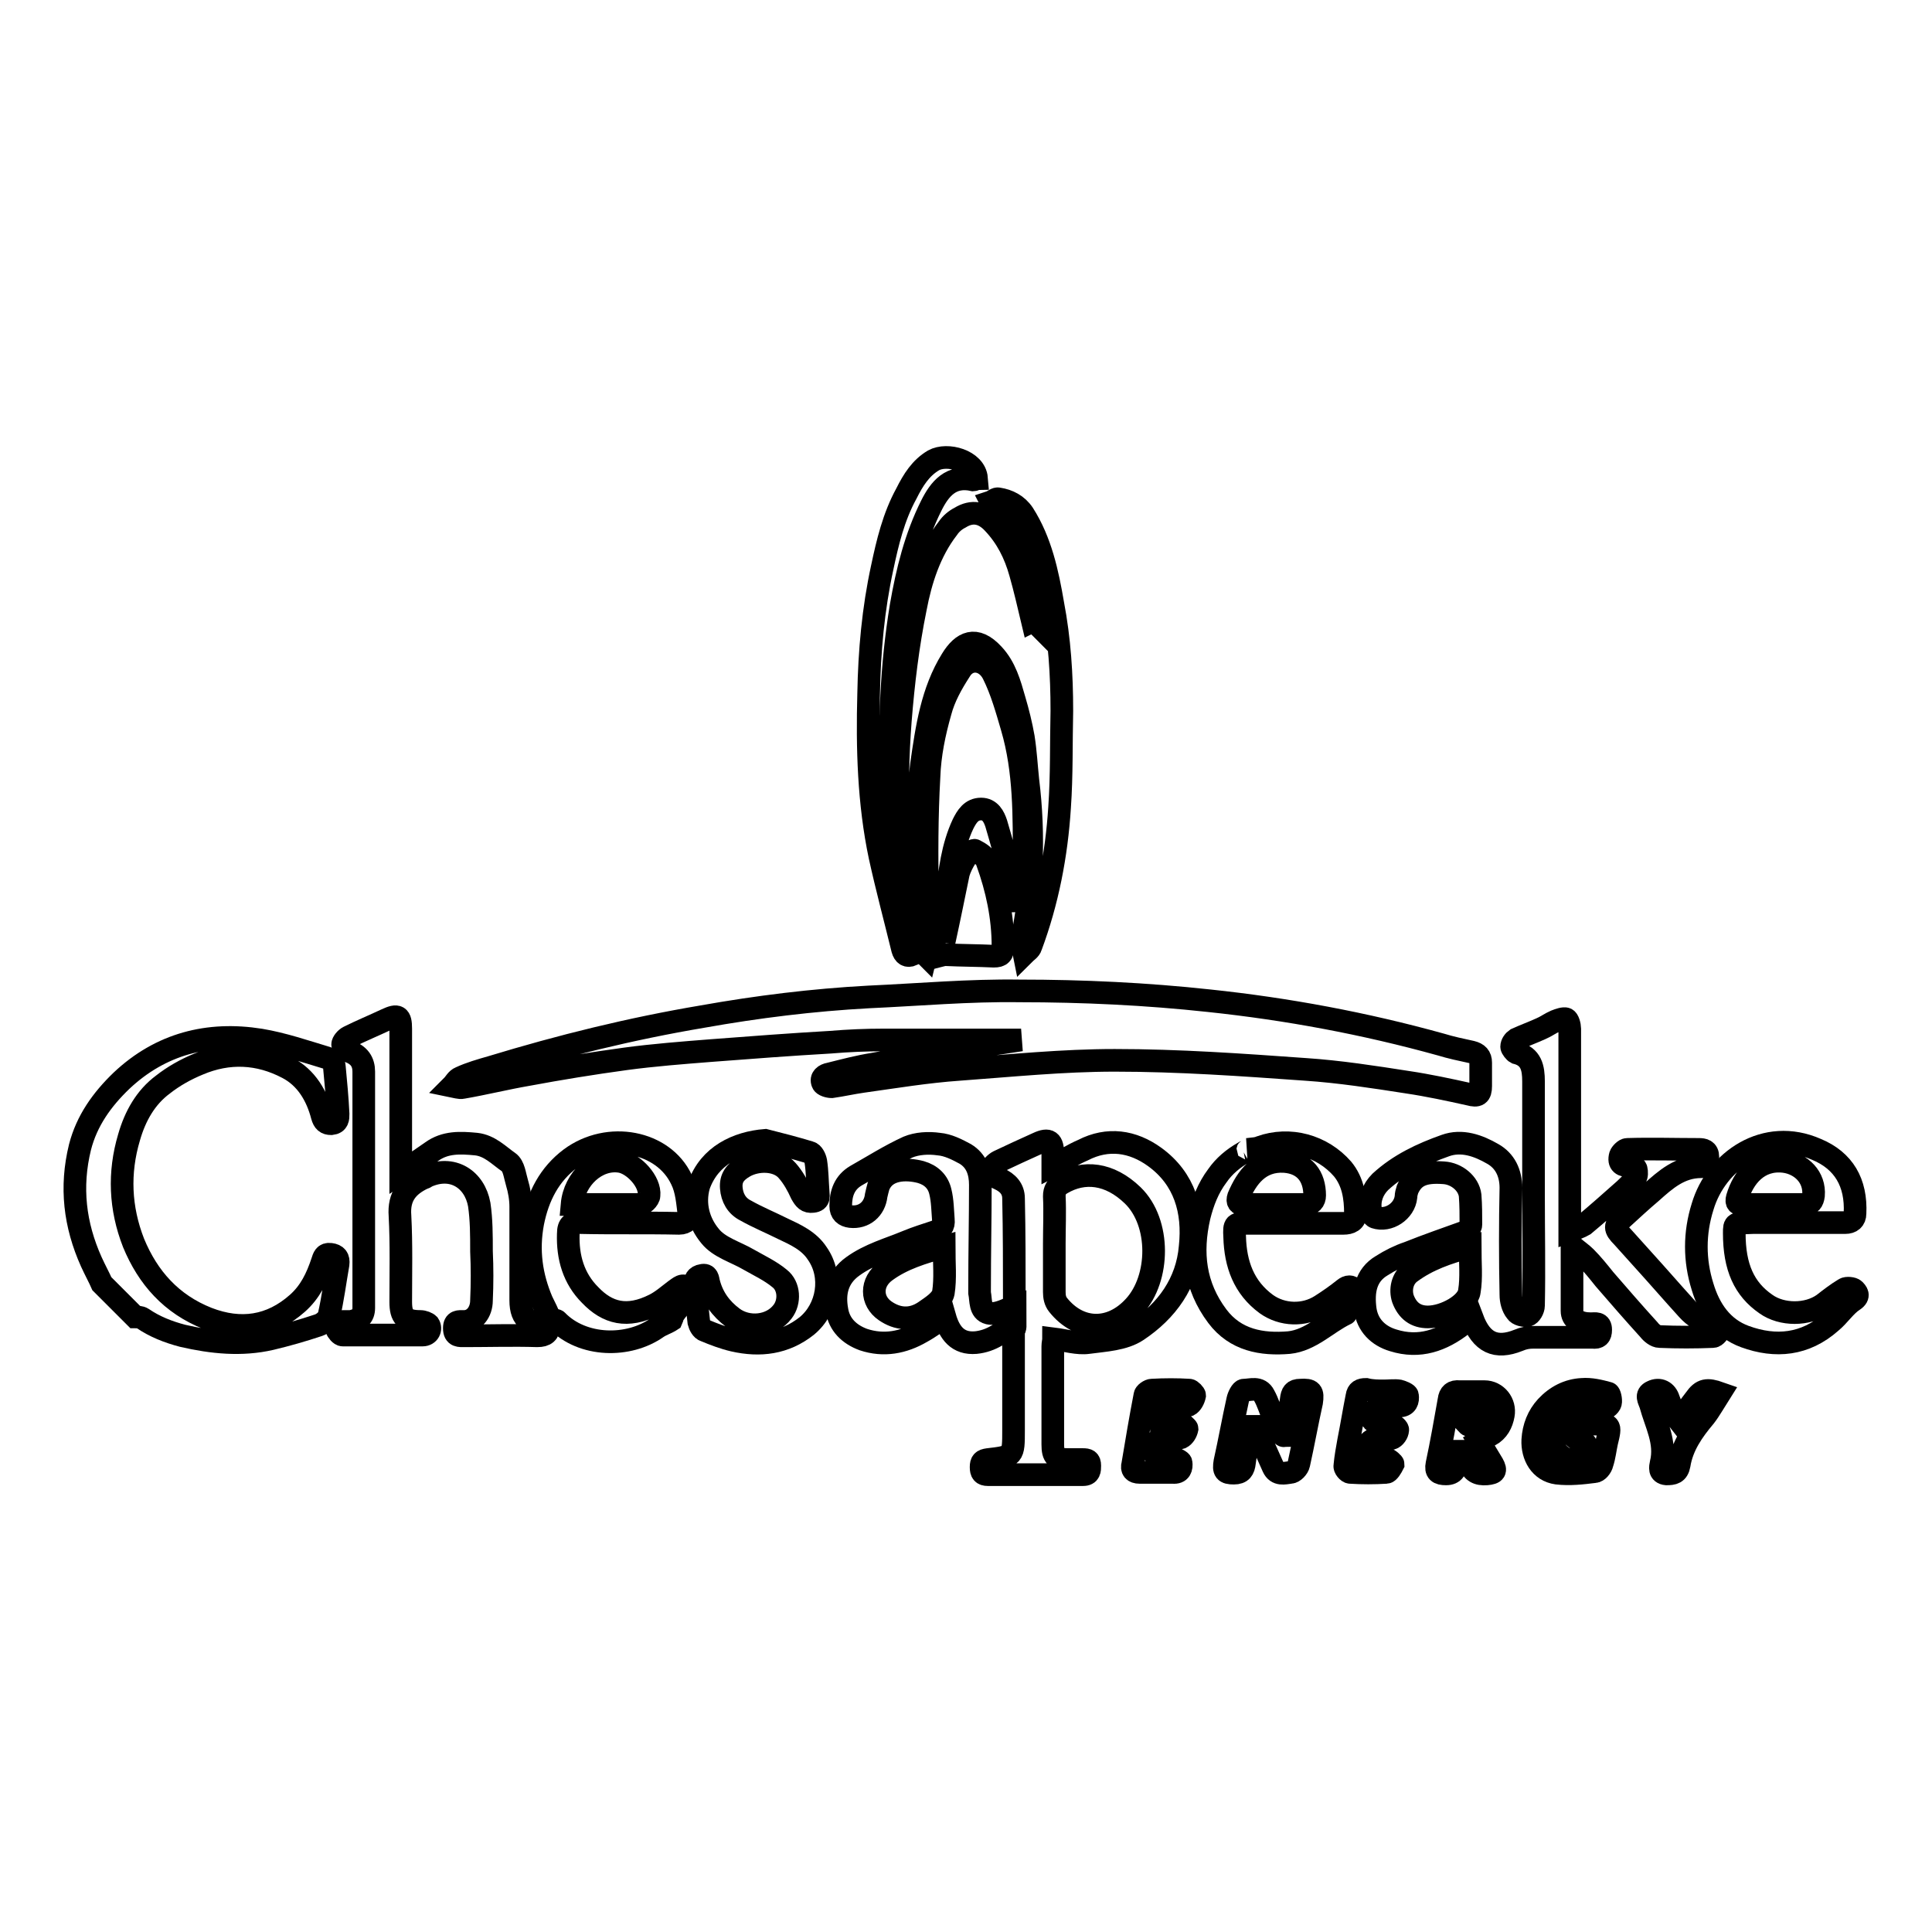 <?xml version="1.0" encoding="utf-8"?>
<!-- Svg Vector Icons : http://www.onlinewebfonts.com/icon -->
<!DOCTYPE svg PUBLIC "-//W3C//DTD SVG 1.1//EN" "http://www.w3.org/Graphics/SVG/1.1/DTD/svg11.dtd">
<svg version="1.1" xmlns="http://www.w3.org/2000/svg" xmlns:xlink="http://www.w3.org/1999/xlink" x="0px" y="0px" viewBox="0 0 256 256" enable-background="new 0 0 256 256" xml:space="preserve">
<g><g><path stroke-width="3" fill-opacity="0" stroke="#000000"  d="M135.3,137.8c-4.7,0-11.4,0-18.2,0c-2.4,0-4.7,0.1-7.1,0.3c-5.2,0.3-10.5,0.7-15.7,1.1c-3.8,0.3-7.7,0.6-11.4,1.1c-4.4,0.6-8.7,1.3-13,2.1c-2.9,0.5-5.7,1.2-8.6,1.7c-0.4,0.1-0.9-0.1-1.4-0.2c0.4-0.4,0.6-0.9,1.1-1.1c1.3-0.6,2.7-1,4.1-1.4c9.2-2.8,18.5-5.1,28-6.7c7.3-1.3,14.6-2.2,22-2.6c6.7-0.3,13.3-0.9,20-0.8c8.4,0,16.8,0.4,25.1,1.3c10.4,1.1,20.6,3,30.7,5.8c1.3,0.4,2.7,0.7,4.1,1c0.8,0.2,1.2,0.6,1.2,1.4c0,1,0,2.1,0,3.1c0,1.2-0.4,1.4-1.5,1.1c-2.7-0.6-5.5-1.2-8.2-1.6c-4.5-0.7-9-1.4-13.5-1.7c-8.4-0.6-16.8-1.2-25.3-1.2c-6.9,0-13.7,0.7-20.6,1.2c-4.3,0.3-8.5,1-12.8,1.6c-1.4,0.2-2.7,0.5-4.1,0.7c-0.4,0-1.1-0.2-1.2-0.5c-0.3-0.7,0.3-1.1,0.9-1.2c2-0.5,3.9-1,5.8-1.3C122.8,139.7,130,138.6,135.3,137.8z"/><path stroke-width="3" fill-opacity="0" stroke="#000000"  d="M137.2,82.5c-0.6-4.6-1.3-9.2-3.7-13.3c-0.4-0.7-1.1-1.2-1.7-1.9c-0.2-0.2-0.4-0.6-0.5-0.8c0.3-0.1,0.7-0.5,1-0.4c1.3,0.2,2.5,0.8,3.3,2c2.3,3.6,3.2,7.8,3.9,11.9c0.9,4.7,1.2,9.4,1.2,14.2c-0.1,4.3,0,8.5-0.3,12.8c-0.4,6.3-1.6,12.5-3.8,18.4c-0.1,0.4-0.6,0.7-0.9,1c-0.1-0.5-0.5-1-0.4-1.4c1.5-7.1,1.8-14.3,0.9-21.6c-0.2-1.9-0.3-3.8-0.6-5.7c-0.3-1.7-0.7-3.3-1.2-5c-0.6-2.1-1.2-4.3-2.8-6c-2.3-2.5-4.1-1.6-5.5,0.7c-2.6,4.2-3.3,9-4,13.9c-0.8,6.6-0.6,13.1,0.1,19.6c0.1,1.5,0.5,3,0.7,4.5c0,0.4-0.1,0.8-0.2,1.2c-0.3-0.3-0.6-0.6-0.8-0.9c-0.2-0.2-0.3-0.6-0.7-0.8c-0.1,0.5-0.2,1.1-0.3,1.6c-0.7,0.3-1.1,0-1.3-0.7c-1-4.1-2.1-8.2-3-12.3c-1.5-7.1-1.7-14.4-1.5-21.6c0.1-5.6,0.6-11.2,1.8-16.7c0.7-3.3,1.5-6.7,3.2-9.8c0.9-1.8,1.9-3.4,3.6-4.4c1.8-1,5.5,0,5.7,2.4c-0.1,0-0.3,0.2-0.4,0.2c-3-0.7-4.5,1.2-5.6,3.4c-2.1,4.2-3.2,8.7-4,13.3c-1.3,7.9-1.6,15.8-1.3,23.8c0.2,5,1,9.9,1.5,14.9c0.2,1.8,0.6,3.6,0.9,5.5c0.1,0,0.2,0,0.3,0c0-0.7,0.1-1.4,0-2c-1.9-8.9-2.2-17.9-1.5-27c0.4-5,1-10,2-14.9c0.7-3.7,1.9-7.5,4.3-10.6c0.4-0.6,1-1.1,1.6-1.4c1.6-1,3.1-0.7,4.4,0.7c1.8,1.9,2.9,4.1,3.6,6.6c0.6,2.1,1.1,4.3,1.6,6.4C137,82.2,137.1,82.4,137.2,82.5z"/><path stroke-width="3" fill-opacity="0" stroke="#000000"  d="M134.5,174.9c-1.5,1.7-3.2,2.8-5.2,3c-2.4,0.2-3.5-1.3-4.1-3.4c-1.1,0.7-2,1.4-3.1,2c-2.4,1.4-5,1.9-7.7,1c-1.9-0.7-3.2-2-3.5-3.9c-0.4-2.2,0-4.3,2.1-5.8c2.2-1.6,4.8-2.3,7.2-3.3c1.2-0.5,2.5-0.9,3.7-1.3c0.8-0.3,1.2-0.7,1.1-1.6c-0.1-1.2-0.1-2.5-0.4-3.7c-0.3-1.3-1.2-2.2-2.6-2.6c-1.9-0.5-4.7-0.5-5.6,1.9c-0.1,0.4-0.2,0.7-0.3,1.2c-0.2,1.8-1.6,3-3.4,2.8c-0.8-0.1-1.3-0.5-1.3-1.4c0-1.7,0.5-3.1,2-4c2.3-1.3,4.5-2.7,6.9-3.8c1.2-0.5,2.7-0.6,4.1-0.4c1.2,0.1,2.4,0.7,3.5,1.3c1.5,0.9,2,2.4,2,4.1c0,4.5-0.1,9-0.1,13.6c0,0.2,0,0.5,0,0.7c0.2,1,0,2.4,1.2,2.7c0.9,0.2,2-0.3,2.9-0.7c0.3-0.1,0.5-0.7,0.5-1.1c0-4.5,0-9-0.1-13.4c0-1.3-0.8-2.1-1.9-2.6c-0.5-0.2-1-0.7-1.1-1.2c0-0.3,0.6-0.9,1-1.1c1.7-0.8,3.4-1.6,5.2-2.4c1.5-0.7,2-0.3,2,1.4c0,0.5,0,1,0,1.6c1.4-0.7,2.6-1.5,4-2.1c3.3-1.7,6.6-1.2,9.5,0.9c4,2.9,5.2,7.2,4.7,11.9c-0.4,4.8-3.1,8.5-7,11.1c-1.8,1.2-4.3,1.3-6.5,1.6c-1.4,0.2-3-0.3-4.6-0.5c0,0.3-0.1,0.6-0.1,1c0,4.3,0,8.6,0,13c0,1.6,0.4,2,2.1,2c0.7,0,1.3,0,1.9,0c0.6,0,0.9,0.1,0.9,0.8c0,0.6,0,1.2-0.9,1.2c-4.2,0-8.4,0-12.6,0c-0.7,0-0.9-0.3-0.9-1c0-0.7,0.2-0.9,0.9-1c3.4-0.4,3.4-0.4,3.4-3.9c0-4.4,0-8.8,0-13.2C134.6,176,134.5,175.6,134.5,174.9z M139.7,164.8L139.7,164.8c0,2.1,0,4.2,0,6.4c0,0.6,0.1,1.2,0.5,1.7c2.8,3.5,7,3.6,10.1,0.2c3.4-3.7,3.5-11.1-0.2-14.7c-3.1-3-6.5-3.3-9.4-1.6c-0.7,0.4-1,0.9-1,1.7C139.8,160.6,139.7,162.7,139.7,164.8z M125.1,165.2c-2.9,0.8-5.5,1.6-7.7,3.2c-2.1,1.5-2,4-0.1,5.3c1.6,1.1,3.4,1.3,5.2,0.1c1-0.7,2.3-1.5,2.5-2.5C125.3,169.4,125.1,167.4,125.1,165.2z"/><path stroke-width="3" fill-opacity="0" stroke="#000000"  d="M208,163.1c0.8-0.3,1.4-0.5,1.9-0.8c1.8-1.5,3.6-3.1,5.4-4.7c0.5-0.5,1-0.9,1.4-1.5c0.2-0.3,0.2-0.8,0.1-1.2c0-0.2-0.6-0.4-0.8-0.4c-1,0-1.6-0.3-1.3-1.4c0.1-0.3,0.6-0.8,0.9-0.8c3.2-0.1,6.3,0,9.5,0c0.6,0,1.2,0.1,1.2,1c0,0.7-0.1,1.3-0.9,1.3c-2.8,0-4.7,1.7-6.6,3.4c-1.3,1.1-2.6,2.3-3.8,3.4c-1.1,1-1.1,1.4,0,2.5c0.9,1,1.8,2,2.7,3c2,2.2,3.9,4.4,5.9,6.6c0.9,1,2,1.7,3.4,1.8c0.3,0,0.8,0.6,0.8,0.9s-0.5,0.9-0.8,0.9c-2.4,0.1-4.7,0.1-7.1,0c-0.5,0-1.1-0.5-1.4-0.9c-2-2.2-4-4.5-5.9-6.7c-0.8-1-1.6-2-2.5-2.9c-0.5-0.5-1.1-0.9-1.8-1.5c0,3.1,0,5.8,0,8.6c0,1.1,0.9,1.7,2.5,1.7c0.6,0,1.3-0.2,1.3,0.8c0,0.8-0.3,1.1-1.1,1c-2.6,0-5.2,0-7.8,0c-0.7,0-1.3,0.1-2,0.4c-3,1.2-4.9,0.3-6.1-2.9c-0.4,0.3-0.9,0.5-1.3,0.8c-2.7,2.1-5.7,3.2-9.2,2.1c-2-0.6-3.4-2-3.7-4.1c-0.3-2.3,0-4.5,2.2-5.8c1.1-0.7,2.3-1.3,3.5-1.7c2.5-1,5.1-1.9,7.6-2.8c0.3-0.1,0.7-0.6,0.7-0.9c0-1.3,0-2.6-0.1-3.9c-0.2-1.6-1.8-2.9-3.5-3c-2.7-0.2-4,0.4-4.8,2.2c-0.1,0.3-0.2,0.7-0.2,1c-0.2,1.9-2.3,3.3-4.1,2.7c-0.3-0.1-0.6-0.7-0.6-1c-0.2-1.4,0.3-2.7,1.3-3.7c2.5-2.3,5.5-3.7,8.6-4.8c2.2-0.8,4.4,0,6.3,1.1c1.6,0.9,2.4,2.5,2.4,4.5c-0.1,4.7-0.1,9.4,0,14.2c0,0.7,0.2,1.6,0.7,2.2c0.2,0.4,1.1,0.6,1.5,0.5c0.4-0.1,0.8-0.8,0.8-1.3c0.1-4.9,0-9.8,0-14.6c0-5,0-10.1,0-15.1c0-1.8-0.3-3.3-2.3-3.8c-0.2-0.1-0.6-0.6-0.6-0.8c0-0.4,0.3-0.8,0.6-1c1.1-0.5,2.2-0.9,3.3-1.4c0.7-0.3,1.2-0.7,1.9-1c0.5-0.2,1.1-0.4,1.4-0.3c0.3,0.1,0.5,0.9,0.5,1.3c0,8.1,0,16.2,0,24.3C208,161.1,208,161.9,208,163.1z M194.8,165.2c-3,0.8-5.6,1.7-7.9,3.4c-1.1,0.8-1.4,2.3-1,3.5c0.6,1.6,1.7,2.4,3.3,2.4c2.2,0,5.3-1.7,5.5-3.4C195,169.3,194.8,167.3,194.8,165.2z"/><path stroke-width="3" fill-opacity="0" stroke="#000000"  d="M72.9,174.8c0,0.3-0.1,0.6-0.1,0.8c-0.1,1-0.5,1.4-1.6,1.4c-3.2-0.1-6.4,0-9.6,0c-0.7,0-1.4,0.1-1.4-1c0-1,0.6-0.9,1.3-0.9c1.3,0,2.3-1.2,2.3-2.8c0.1-2.2,0.1-4.3,0-6.5c0-2.1,0-4.2-0.3-6.2c-0.6-3.3-3.5-5.3-7-3.7c-0.1,0.1-0.3,0.2-0.4,0.2c-2.1,1-3.3,2.4-3.1,5c0.2,3.8,0.1,7.6,0.1,11.4c0,2,0.6,2.6,2.6,2.6c0.4,0,0.9,0.2,1.1,0.4c0.4,0.6,0,1.4-0.8,1.4c-3.5,0-7,0-10.6,0c-0.3,0-0.7-0.5-0.8-0.8c-0.1-0.5,0-1,0.8-1c0.4,0,0.7,0,1.1,0c1-0.2,1.7-0.6,1.7-1.8c0-10.5,0-20.9,0-31.3c0-1.3-0.6-2.2-2-2.7c-0.4-0.1-0.8-0.6-0.8-0.9c0-0.3,0.4-0.8,0.8-1c1.6-0.8,3.3-1.5,5-2.3c1.5-0.7,1.9-0.5,1.9,1.2c0,5.8,0,11.5,0,17.3c0,0.5,0,1.1,0,1.8c1.5-1,2.8-1.9,4.1-2.8c1.8-1.3,3.8-1.2,5.9-1c1.8,0.2,3,1.5,4.3,2.4c0.7,0.5,0.8,1.7,1.1,2.7c0.3,1,0.5,2.1,0.5,3.2c0,4.1,0,8.2,0,12.4C69,174.9,70.3,175.8,72.9,174.8C73,174.9,72.9,174.8,72.9,174.8z"/><path stroke-width="3" fill-opacity="0" stroke="#000000"  d="M17.9,174.5c-1.5-1.5-2.8-2.8-4.4-4.4c-0.3-0.7-0.9-1.8-1.4-2.9c-2.2-4.9-2.8-9.9-1.5-15.2c0.9-3.5,2.9-6.3,5.5-8.8c5.2-4.9,11.5-6.5,18.4-5.4c3,0.5,5.9,1.5,8.9,2.4c0.4,0.1,0.9,0.7,0.9,1.1c0.2,2.1,0.4,4.2,0.5,6.3c0,0.6,0,1.2-0.9,1.3c-0.7,0-1-0.3-1.2-1c-0.7-2.7-2.1-5.1-4.6-6.4c-3.8-2-7.8-2.2-11.8-0.5c-1.7,0.7-3.3,1.6-4.7,2.7c-2.3,1.7-3.7,4.2-4.5,7c-1.4,4.7-1.2,9.4,0.6,14c1.9,4.6,5,8.1,9.8,10c4.4,1.7,8.4,1.1,11.9-2c1.7-1.5,2.6-3.4,3.3-5.5c0.2-0.6,0.3-1.1,1.1-1c0.8,0.1,1.1,0.5,1,1.3c-0.4,2.3-0.7,4.6-1.2,6.8c-0.1,0.5-0.8,1.1-1.4,1.3c-2.1,0.7-4.2,1.3-6.3,1.8c-3.9,0.9-7.8,0.5-11.7-0.4c-1.9-0.5-3.7-1.2-5.3-2.3C18.6,174.5,18.1,174.5,17.9,174.5z"/><path stroke-width="3" fill-opacity="0" stroke="#000000"  d="M134.6,119.4c-0.2-1-0.4-2-0.6-3c-0.6-2.5-1.3-4.9-2-7.3c-0.3-0.9-0.8-1.9-2-1.9c-1.3,0-1.9,1-2.4,2c-1.4,3-1.8,6.3-2.1,9.5c-0.2,1.9-0.3,3.9-0.4,6.1c0.7-3.2,1.3-6.2,1.9-9.1c0.2-0.7,0.6-1.5,1-2.1c0.3-0.4,1-1.1,1.2-0.9c0.6,0.3,1.4,0.8,1.6,1.5c1.3,3.6,2.1,7.3,2.1,11.2c0,1-0.3,1.3-1.2,1.3c-2.1-0.1-4.3-0.1-6.4-0.2c-0.3,0-0.6,0.1-1,0.2c-0.2-0.7-0.5-1.3-0.6-2c-0.3-2-0.8-3.9-0.8-5.9c-0.1-5.3-0.1-10.6,0.2-15.9c0.1-2.9,0.7-5.8,1.5-8.6c0.5-1.9,1.5-3.7,2.6-5.4c1.1-1.9,3.4-1.6,4.4,0.4c1.1,2.2,1.8,4.7,2.5,7.1c1.7,5.8,1.6,11.8,1.6,17.8c0,1.7-0.2,3.4-0.3,5.1C135,119.3,134.8,119.4,134.6,119.4z"/><path stroke-width="3" fill-opacity="0" stroke="#000000"  d="M72.9,174.8L72.9,174.8c-0.3-0.8-0.7-1.6-1.1-2.4c-1.4-3.3-1.9-6.7-1.2-10.4c0.7-3.5,2.2-6.4,5-8.5c5-3.7,12.3-2.3,14.7,2.8c0.7,1.4,0.8,3.1,1,4.7c0.1,0.5-0.4,1.1-1.3,1.1c-4.4-0.1-8.8,0-13.2-0.1c-1,0-1.5,0.2-1.5,1.5c-0.1,3.1,0.7,5.9,2.9,8.1c2.3,2.4,4.9,3.1,8.5,1.3c1-0.5,1.9-1.3,2.7-1.9c0.6-0.4,1.1-1,1.7-0.3s0.1,1.3-0.4,1.8c-0.5,0.5-1,1-1.4,1.6c-0.2,0.2-0.2,0.6-0.3,0.8c-0.6,0.4-1.3,0.6-1.9,1c-3.8,2.7-9.9,2.6-13.3-0.9C73.7,174.9,73.2,174.9,72.9,174.8z M75.8,159.6c3,0,6,0,9,0c0.4,0,1.2-0.7,1.2-1.2c0.2-1.8-2-4.2-3.8-4.5C79.1,153.4,76.1,156.2,75.8,159.6z"/><path stroke-width="3" fill-opacity="0" stroke="#000000"  d="M229.8,163.4c0,4.5,1.3,7.4,4.2,9.4c2.1,1.5,5.5,1.5,7.6,0c0.9-0.7,1.8-1.4,2.8-2c0.3-0.2,1.1-0.1,1.3,0.1c0.3,0.3,0.8,0.8-0.1,1.4c-1.1,0.7-1.9,2-3,2.9c-3.4,3-7.3,3.4-11.4,1.9c-3-1.1-4.7-3.6-5.6-6.6c-1.1-3.5-1.1-7.1,0-10.6c1.8-6.1,8.3-10.6,15.1-7.6c3.6,1.5,5.3,4.4,5.1,8.5c0,0.8-0.5,1.2-1.3,1.2c-4.1,0-8.2,0-12.2,0C229.8,162.1,229.8,162,229.8,163.4z M235,159.6c1.3,0,2.7,0,4.1,0c0.8,0,1.1-0.4,1.2-1.2c0.2-2.4-1.6-4.2-3.9-4.5c-3.4-0.4-5.4,2.1-6.2,4.8c-0.2,0.7,0.1,0.9,0.7,0.9C232.3,159.6,233.6,159.6,235,159.6z"/><path stroke-width="3" fill-opacity="0" stroke="#000000"  d="M165.3,152.3c0.8-0.1,1.3-0.1,1.7-0.3c3.9-1.4,8.2-0.2,10.9,2.9c1.4,1.7,1.7,3.8,1.7,5.9c0,1-0.7,1.3-1.6,1.3c-4.2,0-8.4,0-12.6,0c-1.8,0-1.9,0-1.8,1.8c0.1,3.6,1.2,6.7,4.2,8.9c2.1,1.5,5,1.6,7.2,0.2c1.1-0.7,2.1-1.4,3.1-2.2c0.5-0.4,0.9-0.4,1.3,0c0.5,0.5,0.3,0.9-0.1,1.3c-0.3,0.5-0.5,1-0.8,1.6c-0.1,0.1-0.1,0.4-0.2,0.4c-2.5,1.2-4.6,3.5-7.5,3.8c-3.6,0.3-7.1-0.3-9.5-3.5c-3-4-3.5-8.4-2.4-13.2c0.5-2,1.2-3.8,2.4-5.4c0.9-1.3,2.1-2.3,3.5-3.1C165.3,152.6,165.4,152.3,165.3,152.3z M169,159.6c1.3,0,2.6,0,3.9,0c0.9,0,1.3-0.5,1.3-1.2c0-2.5-1.3-4.3-4-4.5c-3.3-0.2-5,2.1-6.1,4.7c-0.2,0.6,0,1,0.7,1C166.3,159.6,167.6,159.6,169,159.6z"/><path stroke-width="3" fill-opacity="0" stroke="#000000"  d="M101.4,151.1c2,0.5,3.9,1,5.9,1.6c0.4,0.1,0.7,0.7,0.8,1.2c0.2,1.3,0.2,2.6,0.3,3.9c0,0.6,0.3,1.3-0.7,1.4c-0.8,0.1-1.1-0.3-1.5-1c-0.5-1.1-1.1-2.2-1.9-3.1c-1.3-1.5-4-1.5-5.7-0.5c-1.2,0.7-1.8,1.5-1.7,2.8c0.1,1.3,0.7,2.4,1.9,3c1.6,0.9,3.3,1.6,4.9,2.4c1.7,0.8,3.5,1.6,4.6,3.3c2.1,3,1.4,7.3-1.4,9.6c-2.9,2.3-6.2,2.7-9.7,1.9c-1.3-0.3-2.6-0.8-3.8-1.3c-0.4-0.1-0.7-0.7-0.8-1.1c-0.2-1.6-0.3-3.3-0.5-4.9c-0.1-0.7,0.2-1.2,0.9-1.3c0.8-0.2,0.8,0.5,0.9,0.9c0.5,2,1.6,3.5,3.2,4.7c2,1.5,5.1,1.2,6.6-0.8c1-1.3,0.9-3.4-0.4-4.4c-1.2-1-2.7-1.7-4.1-2.5c-1.7-1-3.9-1.6-5.1-3.1c-1.5-1.8-2.2-4.2-1.5-6.7C94,153.1,97.7,151.4,101.4,151.1z"/><path stroke-width="3" fill-opacity="0" stroke="#000000"  d="M170.4,190.2c0.2-1.6,0.5-3.2,0.7-4.8c0.1-0.8,0.3-1.2,1.2-1.2c1.5-0.1,1.7,0.2,1.5,1.6c-0.6,2.7-1.1,5.5-1.7,8.2c-0.1,0.5-0.7,1.1-1.1,1.1c-0.8,0.1-1.8,0.4-2.3-0.7c-0.7-1.6-1.4-3.1-2.1-4.7c-0.1-0.2-0.3-0.5-0.4-0.7c-0.1,0-0.2,0-0.4,0c-0.3,1.6-0.7,3.2-0.9,4.8c-0.1,0.9-0.4,1.4-1.4,1.4c-1.2,0-1.4-0.3-1.2-1.5c0.6-2.7,1.1-5.5,1.7-8.2c0.1-0.5,0.5-1.3,0.8-1.3c0.9,0,2.1-0.5,2.7,0.7c0.5,0.9,0.8,1.9,1.2,2.9c0.4,0.8,0.8,1.6,1.3,2.4C170.1,190.3,170.3,190.2,170.4,190.2z"/><path stroke-width="3" fill-opacity="0" stroke="#000000"  d="M211,188.7c2.4,0,2.5,0,1.9,2.4c-0.2,0.9-0.3,1.9-0.6,2.8c-0.1,0.5-0.6,1.1-1,1.1c-1.6,0.2-3.3,0.4-5,0.2c-2.2-0.3-3.3-2.3-3.2-4.4c0.1-1.7,0.7-3.2,1.8-4.4c1.3-1.4,2.9-2.2,4.7-2.3c1.2-0.1,2.4,0.2,3.5,0.5c0.2,0,0.4,0.9,0.3,1.3c-0.1,0.4-0.7,0.8-1,0.8c-0.8,0-1.7-0.1-2.5-0.2c-2.1-0.2-4.7,2.8-4,5.1c0.4,1.4,2.3,2.4,3.5,1.6c0.5-0.3,0.6-1.2,0.7-1.9c0-0.1-0.7-0.3-1-0.5c-0.3-0.2-0.7-0.5-0.7-0.6c0.2-0.5,0.4-1.2,0.8-1.4C209.8,188.5,210.5,188.7,211,188.7z"/><path stroke-width="3" fill-opacity="0" stroke="#000000"  d="M195.9,190.9c0.7,1.1,1.3,2.1,1.9,3.1c0.5,0.9,0.3,1.2-0.8,1.3c-1.2,0.1-1.9-0.3-2.3-1.4c-0.2-0.6-0.6-1.1-0.9-1.6c-0.1,0-0.3,0-0.4,0c-0.1,0.5-0.3,1-0.4,1.5c-0.1,0.8-0.3,1.5-1.4,1.5c-1,0-1.4-0.3-1.2-1.3c0.6-2.8,1.1-5.7,1.6-8.5c0.1-0.8,0.5-1.2,1.4-1.1c1.1,0,2.2,0,3.3,0c1.6,0,2.8,1.5,2.5,3.1c-0.2,1.1-0.7,2.1-1.8,2.7C197,190.3,196.5,190.5,195.9,190.9z M194.1,188.3c0.1,0.1,0.3,0.5,0.6,0.6c0.9,0.1,1.9-0.6,1.9-1.4c0-0.7-0.4-0.9-1-1.1C194.1,186.1,194.4,187.3,194.1,188.3z"/><path stroke-width="3" fill-opacity="0" stroke="#000000"  d="M153.9,188.6c0.8,0,1.7-0.1,2.5,0c0.3,0,0.9,0.6,0.9,0.7c-0.1,0.5-0.4,1-0.8,1.2c-0.6,0.2-1.3,0.1-1.9,0.1c-1.3,0-1.6,0.4-1.6,1.7c0,1.3,1,0.9,1.6,0.9c0.3,0,0.6-0.2,0.8-0.1c0.4,0.2,1.1,0.5,1.1,0.7c0.1,0.7-0.1,1.4-1.1,1.3c-1.5,0-3,0-4.4,0c-0.8,0-1.1-0.4-0.9-1.1c0.5-3,1-6,1.6-9.1c0-0.3,0.6-0.7,0.9-0.7c1.7-0.1,3.4-0.1,5,0c0.2,0,0.7,0.5,0.7,0.7c-0.1,0.5-0.4,1.1-0.8,1.3c-0.5,0.2-1.1,0.1-1.7,0.1C154,186.4,153.9,186.5,153.9,188.6z"/><path stroke-width="3" fill-opacity="0" stroke="#000000"  d="M183.4,184.3c0.7,0,1.4-0.1,2,0c0.4,0.1,1.1,0.4,1.1,0.6c0.1,0.7-0.1,1.4-1.1,1.4c-0.7,0-1.4,0-2.2,0c-0.8,0-1.6,1.1-1.4,1.8c0.1,0.2,0.4,0.4,0.7,0.5c0.6,0.1,1.3-0.1,1.9,0.1c0.3,0.1,0.9,0.6,0.8,0.8c0,0.4-0.4,1-0.8,1.1c-0.7,0.2-1.4,0-2.1,0.1c-0.8,0-1.4,0.9-1.3,1.9c0,1,0.8,0.7,1.3,0.7c0.5,0,1-0.1,1.4,0c0.4,0.1,0.9,0.6,0.9,0.7c-0.2,0.4-0.6,1.1-0.9,1.1c-1.6,0.1-3.2,0.1-4.8,0c-0.3,0-0.8-0.6-0.7-0.9c0.1-1.1,0.3-2.2,0.5-3.3c0.4-2,0.7-3.9,1.1-5.9c0.1-0.7,0.5-0.9,1.2-0.9C181.8,184.3,182.6,184.3,183.4,184.3L183.4,184.3z"/><path stroke-width="3" fill-opacity="0" stroke="#000000"  d="M222.5,188.3c0.7-1,1.4-2,2.1-2.9c0.9-1.3,1.6-1.4,3.3-0.8c-0.7,1.1-1.3,2.2-2,3.1c-1.6,1.9-3,3.9-3.4,6.4c-0.2,1.1-0.8,1.2-1.7,1.2c-1-0.1-0.8-0.9-0.7-1.4c0.7-2.8-0.7-5.2-1.4-7.8c-0.2-0.6-0.7-1.3,0.2-1.7c1-0.5,1.9,0,2.2,1c0.2,0.5,0.4,1.1,0.6,1.6C221.9,187.3,222.1,187.8,222.5,188.3z"/></g></g>
</svg>